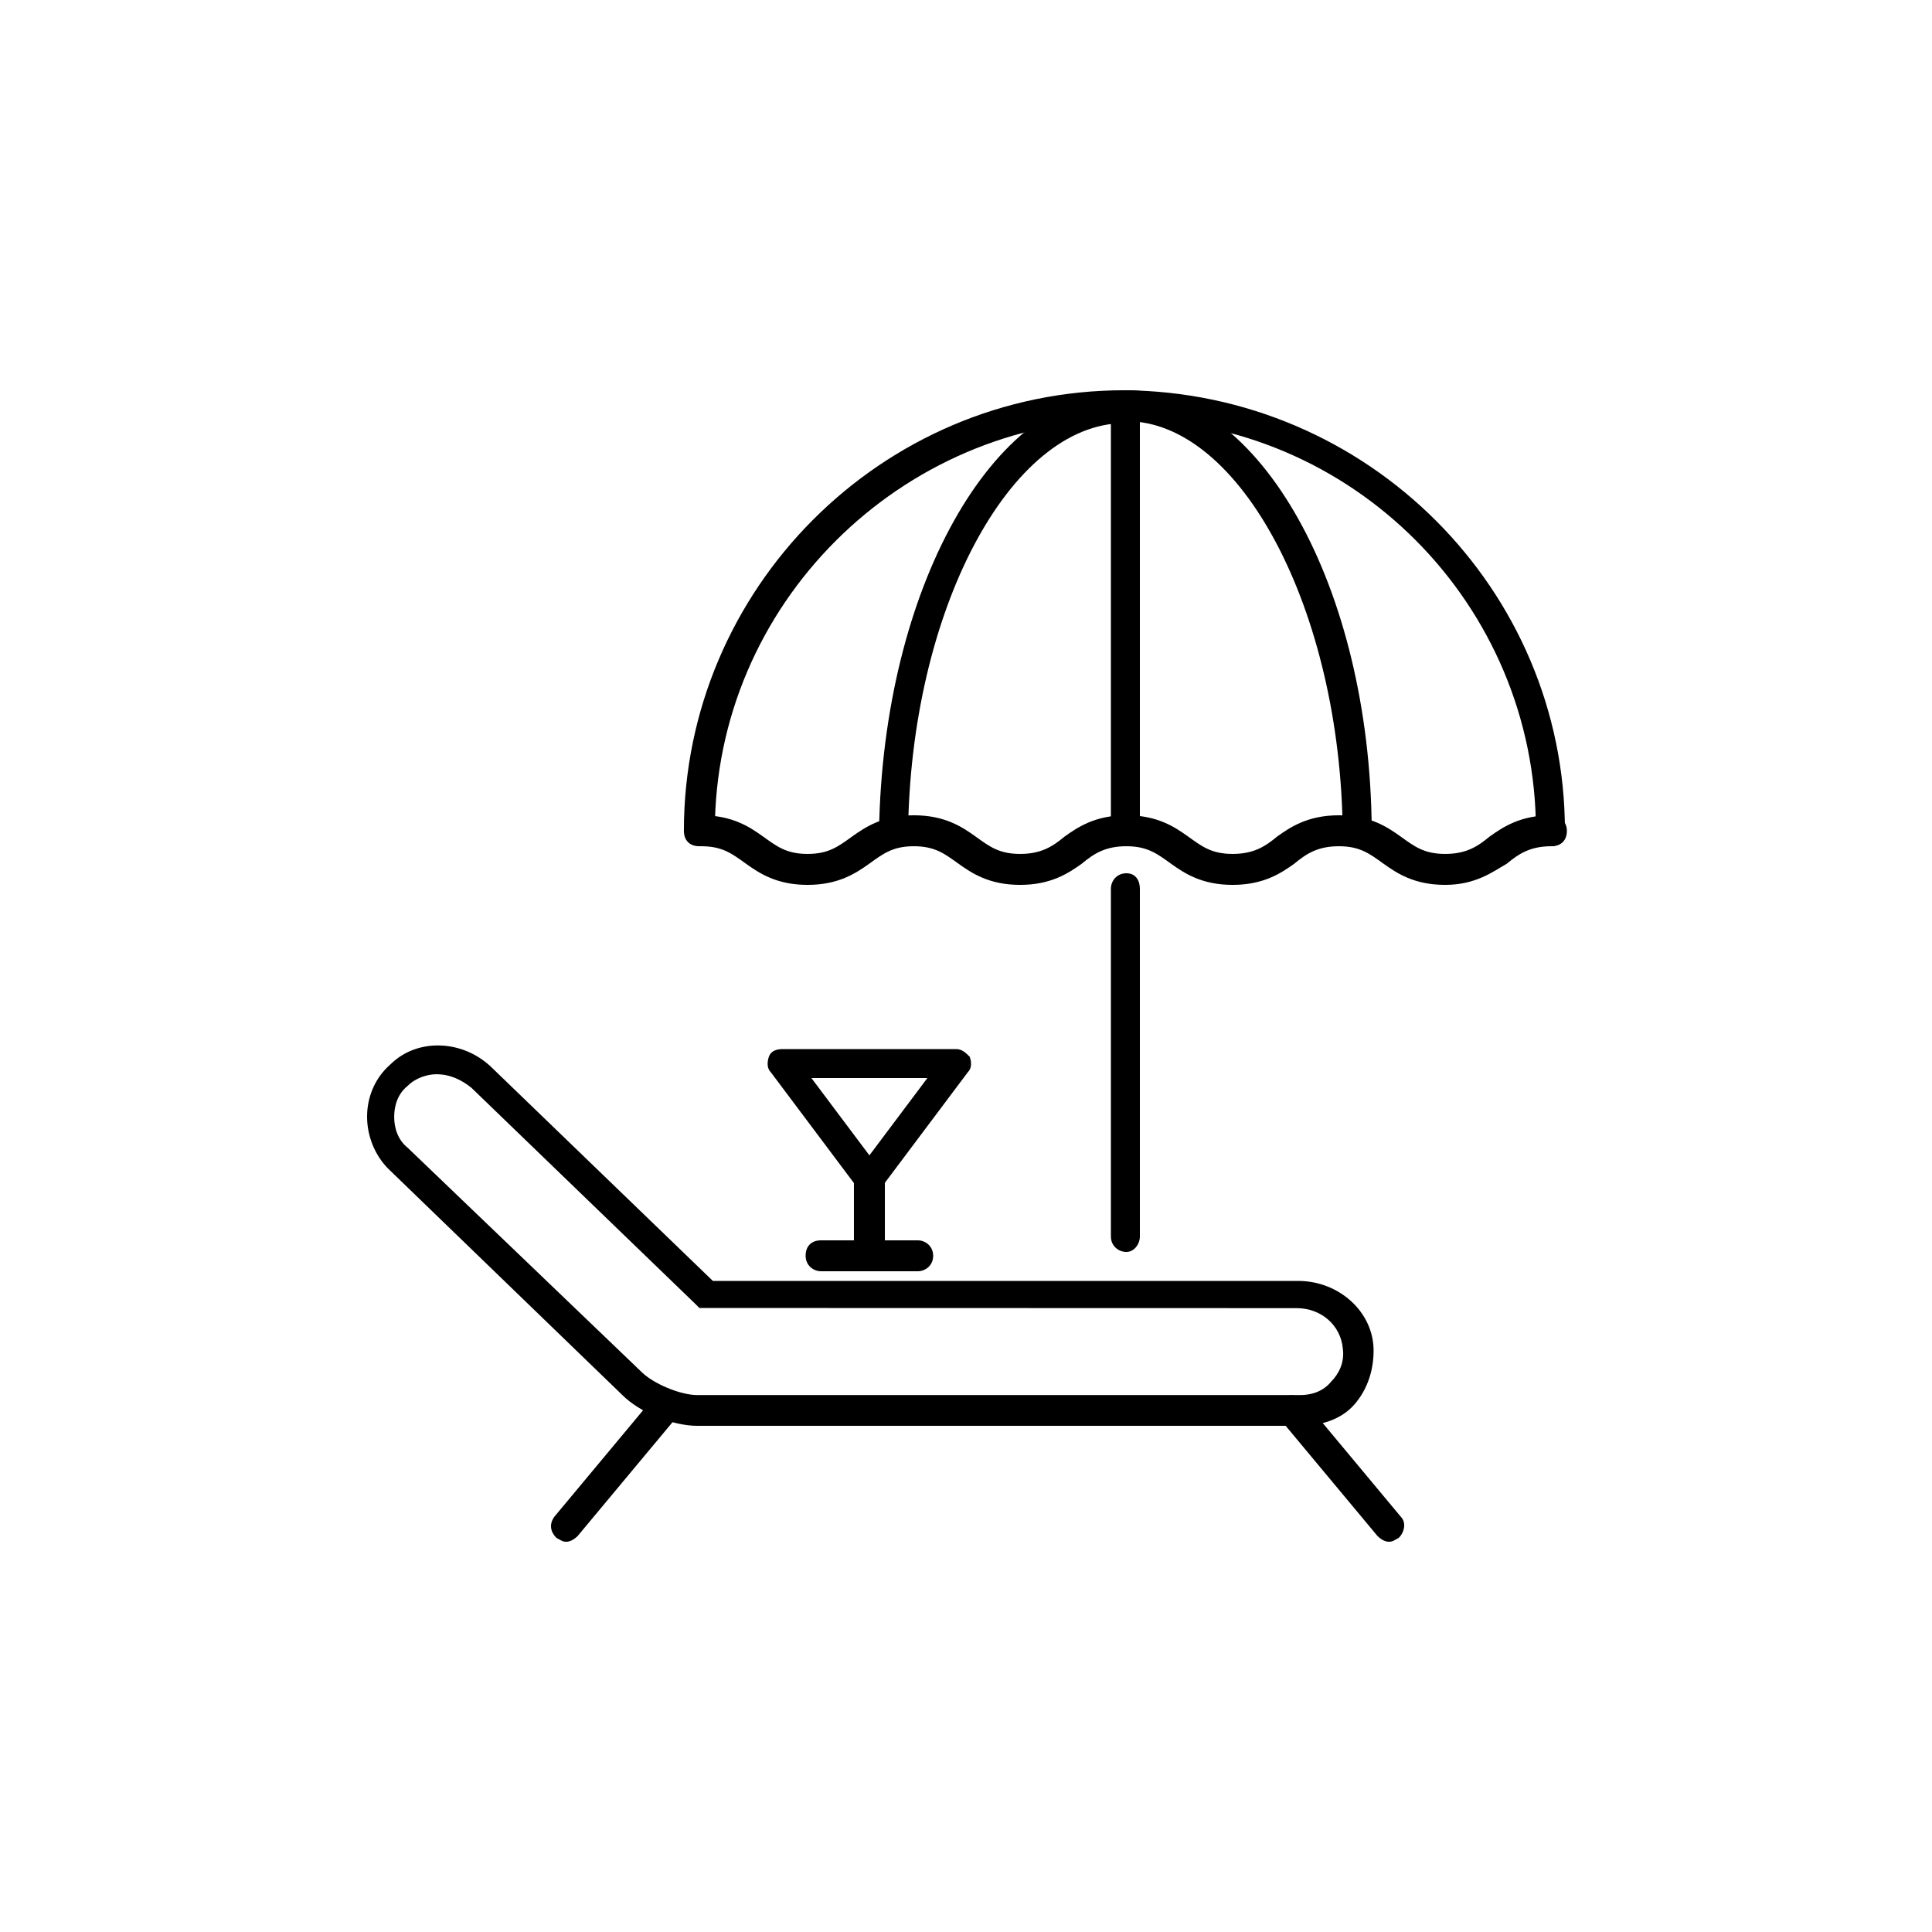 <?xml version="1.0" encoding="UTF-8"?>
<svg width="100pt" height="100pt" version="1.1" viewBox="0 0 100 100" xmlns="http://www.w3.org/2000/svg">
 <g>
  <path d="m80.301 43.801c-0.398 0-0.801-0.301-0.801-0.801 0-11.699-9.5-21.301-21.301-21.301-11.598 0.102-21.199 9.602-21.199 21.301 0 0.398-0.301 0.801-0.801 0.801s-0.801-0.301-0.801-0.801c0-12.5 10.199-22.801 22.801-22.801 12.602 0.102 22.801 10.301 22.801 22.801 0 0.398-0.301 0.801-0.699 0.801z"/>
  <path d="m67.301 73.801h-31.199c-1.301 0-3-0.699-3.898-1.602l-12.102-11.699c-0.699-0.699-1.102-1.699-1.102-2.699s0.398-2 1.199-2.699c1.398-1.398 3.801-1.301 5.301 0.199l11.398 11h30.301c2.102 0 3.898 1.602 3.898 3.602 0 1-0.301 2-1 2.801-0.699 0.797-1.797 1.098-2.797 1.098zm-44.699-18.199c-0.5 0-1.102 0.199-1.5 0.602-0.5 0.398-0.699 1-0.699 1.602 0 0.602 0.199 1.199 0.699 1.602l12.102 11.602c0.602 0.602 2 1.199 2.898 1.199h31.199c0.602 0 1.199-0.199 1.602-0.699 0.398-0.398 0.699-1 0.602-1.699-0.102-1.199-1.102-2.102-2.398-2.102l-30.906-0.008-0.199-0.199-11.602-11.199c-0.5-0.402-1.098-0.699-1.797-0.699z"/>
  <path d="m29.301 79.801c-0.199 0-0.301-0.102-0.5-0.199-0.301-0.301-0.398-0.699-0.102-1.102l5-6c0.301-0.301 0.699-0.398 1.102-0.102 0.301 0.301 0.398 0.699 0.102 1.102l-5 6c-0.203 0.199-0.402 0.301-0.602 0.301z"/>
  <path d="m71.898 79.801c-0.199 0-0.398-0.102-0.602-0.301l-5-6c-0.301-0.301-0.199-0.801 0.102-1.102 0.301-0.301 0.801-0.199 1.102 0.102l5 6c0.301 0.301 0.199 0.801-0.102 1.102-0.199 0.098-0.297 0.199-0.5 0.199z"/>
  <path d="m58.301 64.801c-0.398 0-0.801-0.301-0.801-0.801v-18c0-0.398 0.301-0.801 0.801-0.801s0.699 0.402 0.699 0.801v18c0 0.398-0.301 0.801-0.699 0.801z"/>
  <path d="m57.5 21h1.5v22h-1.5z"/>
  <path d="m74.801 45.801c-1.602 0-2.5-0.602-3.199-1.102-0.699-0.5-1.199-0.898-2.301-0.898-1.102 0-1.699 0.398-2.301 0.898-0.699 0.5-1.602 1.102-3.199 1.102-1.602 0-2.5-0.602-3.199-1.102-0.699-0.5-1.199-0.898-2.301-0.898-1.102 0-1.699 0.398-2.301 0.898-0.699 0.5-1.602 1.102-3.199 1.102-1.602 0-2.5-0.602-3.199-1.102-0.699-0.5-1.199-0.898-2.301-0.898-1.102 0-1.602 0.398-2.301 0.898s-1.602 1.102-3.199 1.102c-1.602 0-2.5-0.602-3.199-1.102-0.699-0.5-1.199-0.898-2.301-0.898-0.398 0-0.801-0.301-0.801-0.801s0.301-0.801 0.801-0.801c1.602 0 2.5 0.602 3.199 1.102s1.199 0.898 2.301 0.898c1.102 0 1.602-0.398 2.301-0.898 0.699-0.5 1.602-1.102 3.199-1.102 1.602 0 2.5 0.602 3.199 1.102s1.199 0.898 2.301 0.898c1.102 0 1.699-0.398 2.301-0.898 0.699-0.5 1.602-1.102 3.199-1.102 1.602 0 2.5 0.602 3.199 1.102s1.199 0.898 2.301 0.898c1.102 0 1.699-0.398 2.301-0.898 0.699-0.5 1.602-1.102 3.199-1.102 1.602 0 2.5 0.602 3.199 1.102s1.199 0.898 2.301 0.898c1.102 0 1.699-0.398 2.301-0.898 0.699-0.5 1.602-1.102 3.199-1.102 0.398 0 0.801 0.301 0.801 0.801s-0.301 0.801-0.801 0.801c-1.102 0-1.699 0.398-2.301 0.898-0.699 0.402-1.602 1.102-3.199 1.102z"/>
  <path d="m46.301 43.801c-0.398 0-0.801-0.301-0.801-0.801 0.199-12.5 5.898-22.699 12.699-22.699 0.398 0 0.801 0.301 0.801 0.801s-0.301 0.801-0.801 0.801c-5.898 0-11.102 9.699-11.199 21.301 0.102 0.195-0.301 0.598-0.699 0.598z"/>
  <path d="m70.301 43.801c-0.398 0-0.699-0.301-0.801-0.699-0.102-11.5-5.301-21.301-11.199-21.301-0.398 0-0.801-0.301-0.801-0.801s0.301-0.801 0.801-0.801c6.898 0 12.602 10.199 12.699 22.699 0 0.5-0.301 0.801-0.699 0.902z"/>
  <path d="m45 61.801c-0.199 0-0.5-0.102-0.602-0.301l-4.5-6c-0.199-0.199-0.199-0.5-0.102-0.801 0.102-0.301 0.398-0.398 0.699-0.398h9c0.301 0 0.5 0.199 0.699 0.398 0.102 0.301 0.102 0.602-0.102 0.801l-4.5 6c-0.195 0.102-0.395 0.301-0.594 0.301zm-3-6 3 4 3-4z"/>
  <path d="m45 65.801c-0.398 0-0.801-0.301-0.801-0.801v-4c0-0.398 0.301-0.801 0.801-0.801s0.801 0.301 0.801 0.801v4c-0.102 0.398-0.402 0.801-0.801 0.801z"/>
  <path d="m47.5 65.801h-5c-0.398 0-0.801-0.301-0.801-0.801s0.301-0.801 0.801-0.801h5c0.398 0 0.801 0.301 0.801 0.801s-0.402 0.801-0.801 0.801z"/>
 </g>
</svg>
